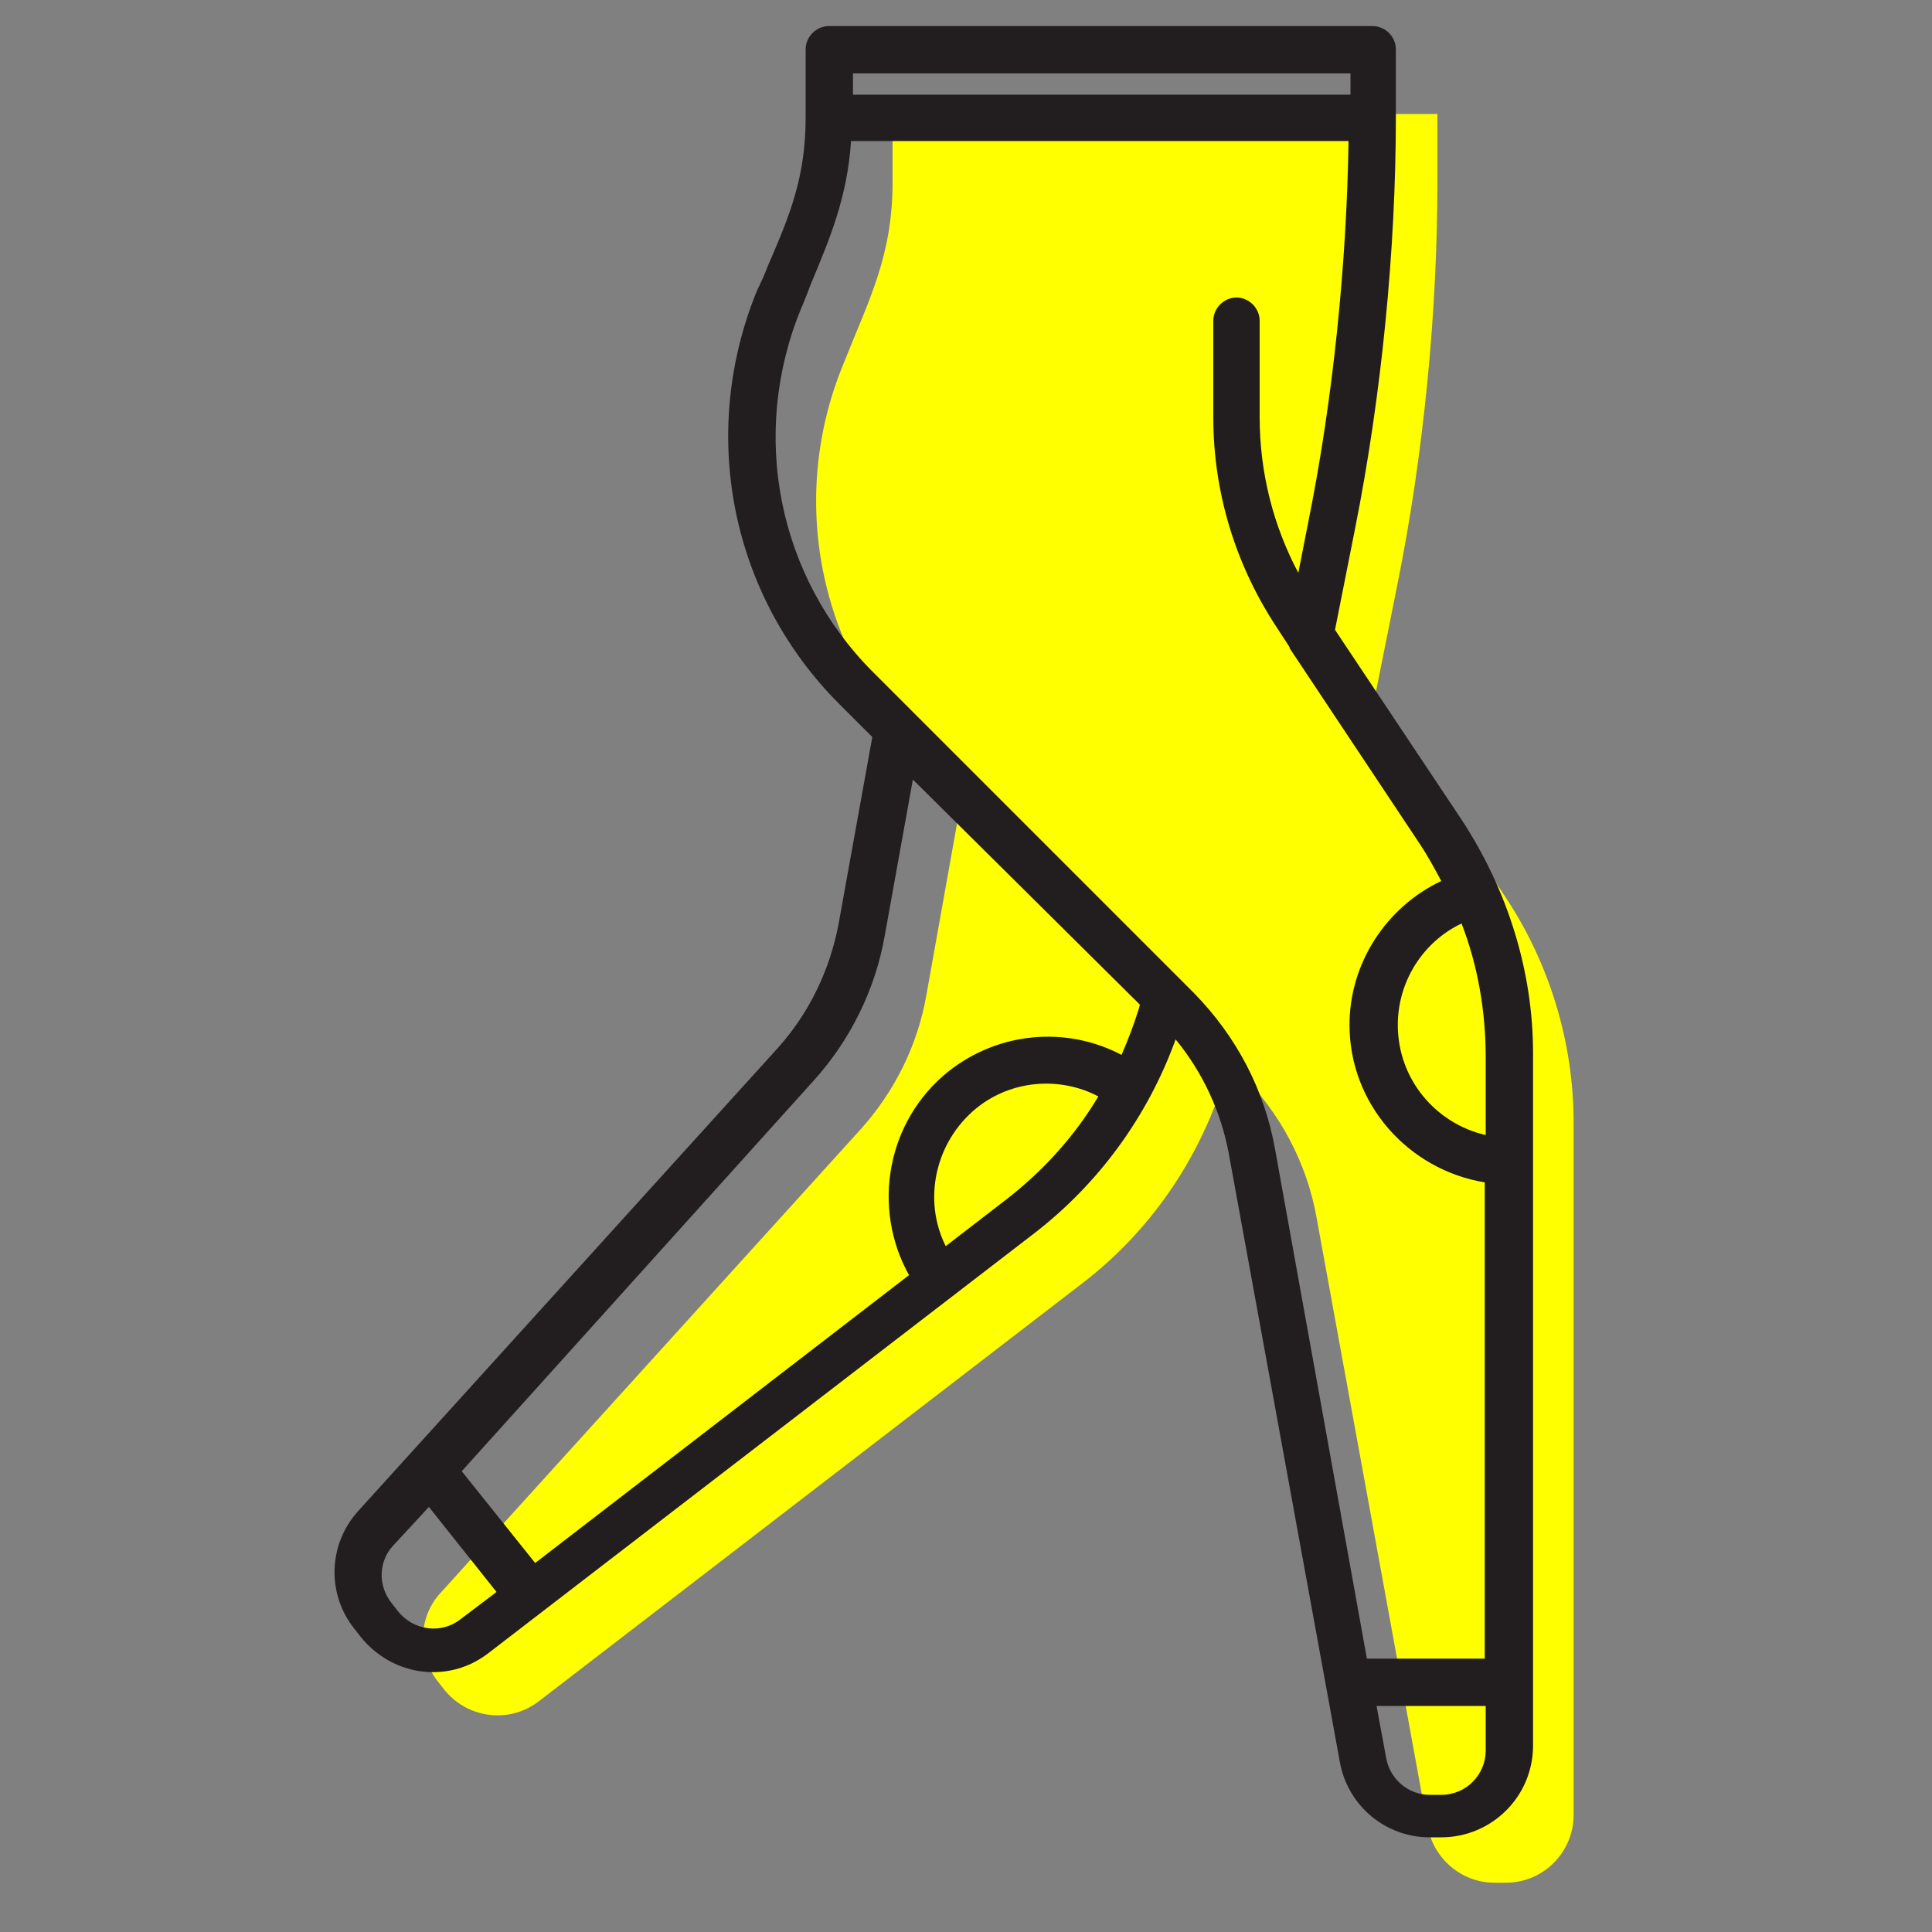 <?xml version="1.0" standalone="no"?><!DOCTYPE svg PUBLIC "-//W3C//DTD SVG 1.1//EN" "http://www.w3.org/Graphics/SVG/1.1/DTD/svg11.dtd"><svg t="1749998103682" class="icon" viewBox="0 0 1024 1024" version="1.1" xmlns="http://www.w3.org/2000/svg" p-id="205239" xmlns:xlink="http://www.w3.org/1999/xlink" width="128" height="128"><rect x="0" y="0" width="1024" height="1024" fill="#808080" stroke="none"/><path d="M728.576 370.176l11.776-58.88c14.336-70.656 21.504-146.432 21.504-215.04v-35.84H473.088v35.84c0 39.424-12.288 61.952-26.112 96.768-29.184 70.656-13.312 152.064 40.96 206.336l169.984 169.984c20.48 20.48 34.816 47.104 39.936 76.288l58.88 322.56c3.072 16.896 17.92 29.696 35.328 29.696h6.144c19.968 0 35.84-16.384 35.84-35.84v-367.104c0-42.496-12.8-84.48-36.352-119.808l-69.12-104.96" fill="#FFFF00" p-id="205240"></path><path d="M491.008 527.36c-4.608 26.624-16.896 51.2-34.816 71.168l-222.72 245.76c-11.776 12.8-12.288 32.256-2.048 46.08l3.584 4.608c12.288 15.872 34.816 18.944 50.688 6.656l288.256-221.696c35.328-27.136 61.44-65.024 74.752-107.52l2.56-7.68-141.312-143.36-18.944 105.984z" fill="#FFFF00" p-id="205241"></path><path d="M774.144 433.664l-66.56-99.84 10.752-54.272c13.824-69.632 21.504-146.944 21.504-217.6v-35.84c0-6.656-5.632-12.288-12.288-12.288H439.296c-6.656 0-12.288 5.632-12.288 12.288v35.84c0 31.744-8.192 51.712-19.968 78.848-1.536 4.096-3.584 8.704-5.632 12.8-31.232 75.776-14.336 161.792 43.52 219.648l17.408 17.408-17.92 99.328c-4.608 24.064-15.36 46.592-31.744 65.024l-222.72 245.76c-15.872 17.408-16.896 43.52-2.56 61.952l3.584 4.608c9.728 12.288 24.064 18.944 38.4 18.944 10.24 0 20.48-3.072 29.696-10.24l288.256-221.696c34.816-26.624 60.928-62.464 75.776-103.424 14.336 17.408 24.064 38.4 28.16 60.416l58.88 322.56c4.096 23.04 24.064 39.936 47.616 39.936h6.144c26.624 0 48.64-21.504 48.64-48.64V558.08c0-43.008-13.312-86.528-38.4-124.416z m13.312 126.976v40.96c-26.624-6.144-46.592-29.696-46.592-58.368 0-23.04 13.312-44.032 33.792-53.76 8.704 22.528 12.8 46.592 12.8 71.168zM452.096 38.912h263.68v11.264H452.096V38.912z m-20.992 534.016c19.456-21.504 32.768-48.128 37.888-77.312l14.848-82.432L604.16 532.48l-0.512 2.048c-2.56 8.192-5.632 16.384-9.216 24.576-29.184-15.36-65.024-12.288-91.648 8.704-32.768 26.112-40.96 72.192-20.992 108.032l-198.144 152.576-38.912-48.64 186.368-206.848z m-186.88 285.184c-10.24 8.192-25.088 6.144-33.28-4.096l-3.584-4.608c-7.168-9.216-6.656-22.016 1.024-30.208l18.944-20.48 35.84 45.056-18.944 14.336z m288.256-221.696l-31.232 24.064c-12.288-24.576-5.632-55.296 16.384-73.216 18.432-14.848 44.032-16.896 64.512-6.144-12.8 21.504-29.696 39.936-49.664 55.296z m100.352-110.08L462.848 356.352C412.16 305.664 397.312 230.4 424.448 163.84c2.048-4.608 3.584-8.704 5.12-12.8 10.24-24.576 19.456-46.08 21.504-76.288h263.68c-1.024 65.536-8.192 136.192-20.992 200.192l-5.632 28.672c-13.312-25.088-20.48-53.248-20.48-82.432v-51.2c0-6.656-5.632-12.288-12.288-12.288-6.656 0-12.288 5.632-12.288 12.288v51.2c0 39.936 11.776 78.336 33.792 111.616l6.656 10.24v0.512L752.64 447.488c4.096 6.144 7.68 12.8 11.264 19.456-29.184 13.824-48.64 43.52-48.64 76.288 0 41.984 31.232 76.8 71.68 83.456v252.416h-62.464L675.84 609.28c-5.632-31.744-20.48-59.904-43.008-82.944z m131.072 424.96H757.76c-11.264 0-20.992-8.192-23.04-19.456l-5.12-27.648h57.856v23.552c0 12.8-10.24 23.552-23.552 23.552z" fill="#221E1F" p-id="205242"></path></svg>